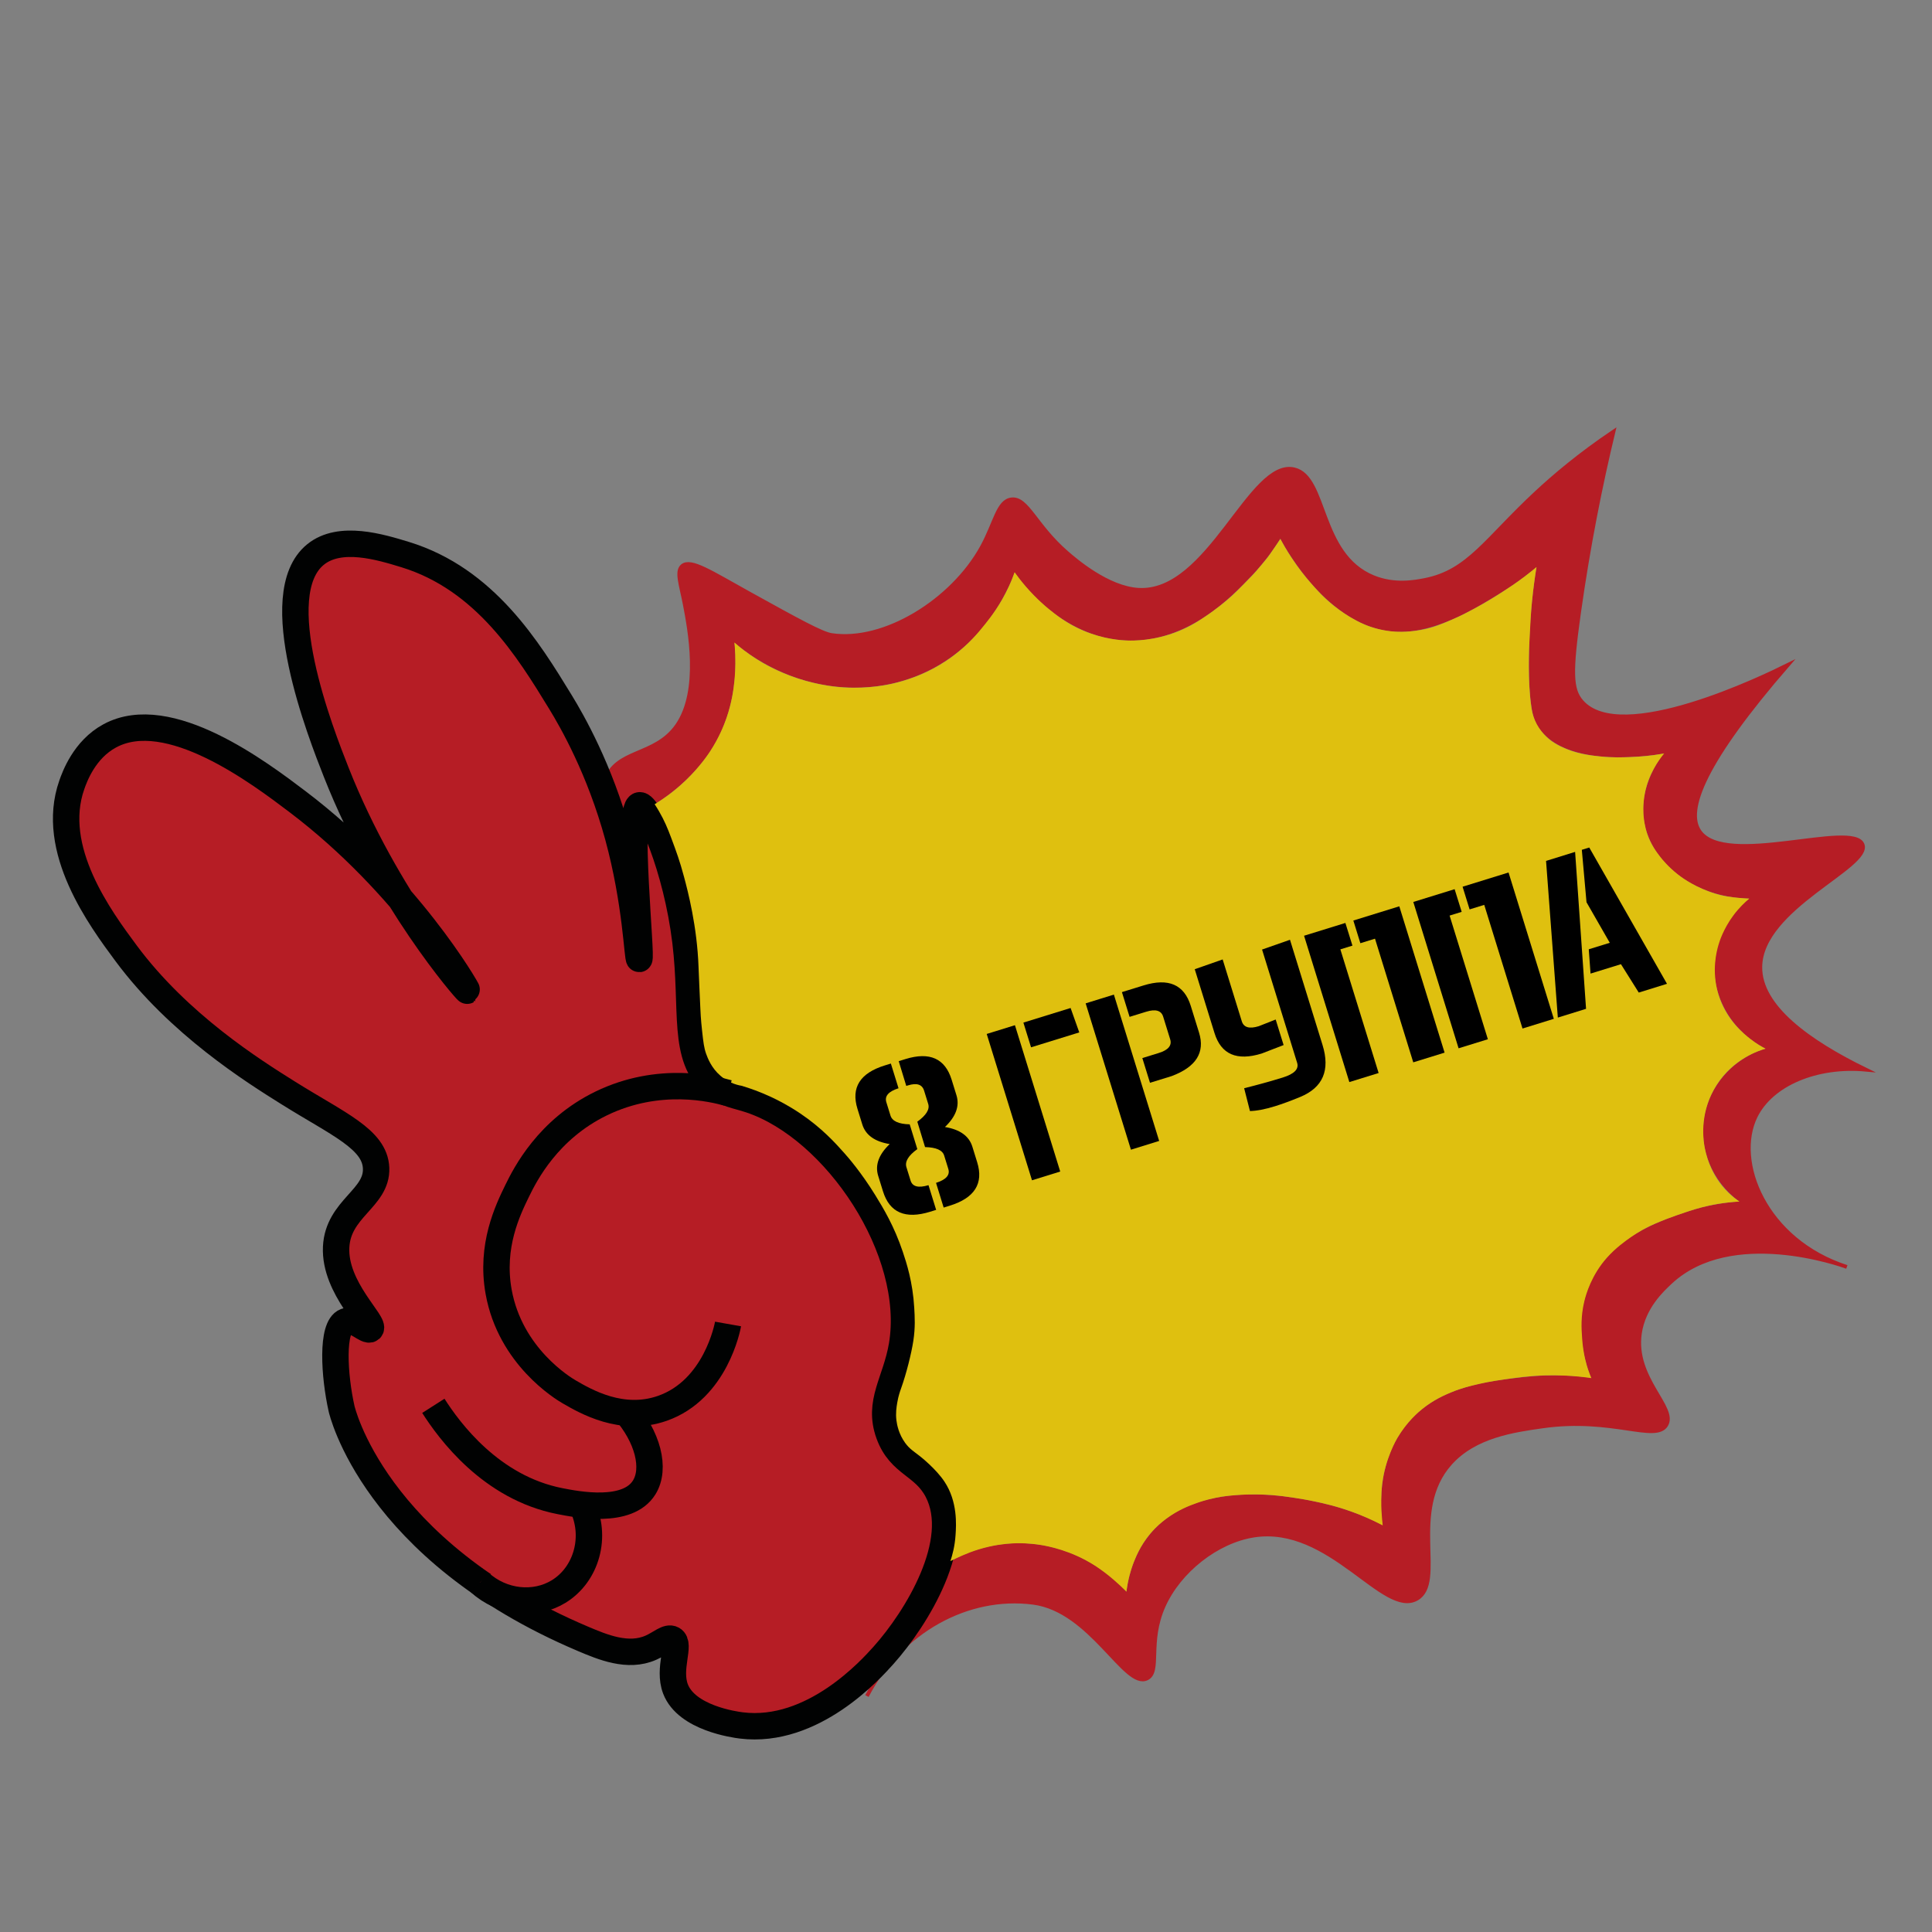 <?xml version="1.0" encoding="UTF-8"?> <svg xmlns="http://www.w3.org/2000/svg" xmlns:xlink="http://www.w3.org/1999/xlink" version="1.1" id="Слой_1" x="0px" y="0px" viewBox="0 0 512 512" style="enable-background:new 0 0 512 512;" xml:space="preserve"><rect x="0" y="0" width="512" height="512" fill="#808080" stroke="none"/> <style type="text/css"> .st0{fill:#B61D25;stroke:#B61D25;stroke-miterlimit:10;} .st1{fill:#B61D25;stroke:#010202;stroke-width:7;stroke-miterlimit:10;} .st2{fill:#B61D25;stroke:#FFFFFF;stroke-miterlimit:10;} .st3{fill:#DFC00F;} .st4{fill:none;stroke:#010202;stroke-width:7;stroke-miterlimit:10;} </style> <g> <path class="st0" d="M229.75,449.47c8.91-17.16,26.68-26.98,44.06-24.73c15.43,2,24.34,22.92,30.15,20.06 c3.64-1.79,0.12-9.51,4.39-19.13c4.12-9.3,14.12-17.22,23.94-18.74c20.25-3.13,34.39,21.75,43.17,16.76 c7.59-4.32-2.38-23.25,8.87-35.86c6.51-7.29,16.8-8.74,24.52-9.83c18.46-2.6,29.89,4.21,32.7-0.31c2.87-4.63-8.73-12.33-6.96-24.36 c1.02-6.94,5.94-11.5,8.15-13.55c16.11-14.93,45.1-4.62,46.68-4.03c-21.67-7.01-30.04-27.96-24.13-39.93 c4.22-8.54,16.2-13.55,29.17-12.35c-15.13-7.39-28.08-16.66-27.96-27.22c0.17-15.77,29.41-26.52,27.09-32.44 c-2.5-6.39-36.47,6.34-43.21-3.51c-3.86-5.65,1.31-18.59,23.42-44.08c-6.2,3.08-44.26,21.61-54.65,9.69 c-2.81-3.22-2.89-7.88-0.71-23.42c2.47-17.58,5.67-33.66,9.15-48.11c-9.05,6.09-15.82,11.87-20.4,16.13 c-13.39,12.43-18.02,20.93-29.56,23.19c-2.6,0.51-8.02,1.57-13.7-0.75c-14.56-5.96-12.29-26.54-20.97-28.56 c-11.69-2.72-22.5,33.01-41.25,31.92c-8.2-0.48-16.79-7.92-19-9.84c-8.33-7.22-10.47-14.59-14.64-14.12 c-3.62,0.41-4.32,6.2-7.9,12.69c-7.8,14.14-25.8,25.36-39.79,23.26c-2.6-0.39-8.9-3.87-21.5-10.84 c-10.46-5.79-15.77-9.35-18.04-7.5c-1.72,1.41-0.39,4.91,0.63,10.19c1.25,6.51,4.41,22.89-2.07,32.14 c-5.85,8.36-16.25,6.18-19.02,14.78c-0.82,2.56-1.18,6.75,0.9,8.34c4.32,3.31,18.53-4.99,26.05-15.84 c7.95-11.49,7.42-24.42,6.73-30.36c14.28,12.5,33.85,16,50.05,8.91c17.46-7.65,23.58-24.36,24.64-27.45 c1.21,1.85,12.2,18.13,30.26,18.59c15.78,0.41,27.12-11.52,32.41-17.09c3.7-3.89,6.24-7.64,7.9-10.41 c0.85,1.69,12.79,24.78,31.22,25.2c9.98,0.23,20.39-6.22,26.96-10.28c4.55-2.81,8.03-5.58,10.36-7.58 c-1.03,6.22-2.18,15.39-2.18,26.62c0,12.46,1.42,15.22,2.32,16.6c7.39,11.34,30.82,7.28,34,6.69c-1.32,1.6-7.41,9.32-5.79,18.71 c1.91,11.06,13.8,20.24,28.75,19.92c-1.06,0.75-9.76,7.1-10.14,18.15c-0.32,9.29,5.37,18.13,14.41,22.22 c-9.39,2.32-16.32,10.18-17.3,19.5c-0.88,8.37,3.19,16.64,10.45,21.3c-3.77,0.17-9.25,0.77-15.47,2.88 c-7.15,2.42-19.49,6.6-24.9,18.23c-5.21,11.2-0.91,22.69,0.37,25.8c-4.42-0.64-10.88-1.17-18.56-0.29 c-10.07,1.15-22.39,2.56-30.35,11.99c-8.6,10.18-7.08,23.75-6.52,27.58c-3.73-1.97-9.39-4.54-16.63-6.18 c-5.9-1.34-31.8-7.21-44.71,7.5c-2.15,2.45-5.77,7.55-6.74,16.63c-1.4-1.68-11.52-13.38-28.55-13.5 c-17.47-0.12-27.88,12.06-29.22,13.68"></path> <path class="st1" d="M169.48,213.41c2.29-0.39,9.8,16.49,12.17,36.08c2.22,18.29-1.04,30.69,7.54,37.91 c3.18,2.68,5.75,2.77,9.7,4.09c22.58,7.56,44.4,39.98,40.14,65.1c-1.63,9.59-6.53,15-3.44,23.47c2.95,8.1,9.22,8.04,12.86,15.07 c6.94,13.4-5.49,33.69-14.32,43.56c-3.25,3.63-18.7,20.9-37.66,18.57c-1.79-0.22-14.51-1.96-17.46-9.68 c-2.09-5.47,1.5-11.88-0.78-13.16c-1.34-0.75-3.17,1.11-5.74,2.24c-6.08,2.69-12.81-0.16-17.99-2.35 c-55.63-23.56-63.98-60.99-63.98-60.99c-1.96-8.77-2.74-21.67,1.08-23.14c2.36-0.91,5.64,2.86,6.57,2.03 c1.58-1.41-9.6-10.79-9.09-21.7c0.48-10.28,10.91-12.89,10.59-20.94c-0.3-7.69-10.09-11.66-23.3-19.94 c-9.25-5.79-28.93-18.12-42.93-36.97c-6.82-9.2-20.45-27.56-14.41-44.67c0.72-2.05,3.29-9.33,10.06-12.98 c15.59-8.43,39.7,9.83,49.78,17.46c29.06,22.02,45.1,49.96,44.94,50.08c-0.17,0.12-21.42-24.19-34.71-57.9 c-4.02-10.2-18.56-47.09-5.48-57.7c6.48-5.26,17.2-1.98,23.71,0.01c21.26,6.5,32.69,25.19,41.17,39.05 c3.16,5.16,10.43,17.86,15.28,35.62c4.82,17.66,5.11,32.55,5.62,32.51C170.21,254.07,166.05,214,169.48,213.41z"></path> <path class="st2" d="M166.75,372.66"></path> <path class="st1" d="M127.15,419.39c5.93,5.38,14.53,6.26,20.88,2.39c7.39-4.51,10.32-14.6,6.11-23.08"></path> <path class="st3" d="M251.86,413.71c0.39-0.2,0.94-0.47,1.61-0.78c1.82-0.84,4.76-2.18,8.69-3.06c3.32-0.75,5.98-0.86,7-0.89 c1-0.03,3.46-0.05,6.56,0.44c1.88,0.3,8.16,1.45,14.43,5.48c3.64,2.34,6.73,5.3,7.75,6.29c0.26,0.26,0.48,0.47,0.62,0.61 c0.07-0.56,0.17-1.31,0.34-2.2c0.53-2.82,1.33-4.91,1.63-5.68c0.73-1.82,2.2-5.41,5.6-8.87c0.26-0.27,1.32-1.33,2.9-2.51 c3.21-2.4,6.17-3.5,8.03-4.17c0.82-0.3,2.69-0.94,5.19-1.45c2.1-0.43,3.68-0.56,5.26-0.69c4.12-0.33,7.49-0.18,9.47-0.03 c2.36,0.18,4.17,0.45,6.13,0.75c1.11,0.17,3.04,0.46,5.39,0.96c2.13,0.45,5.73,1.22,10.17,2.86c2.09,0.77,4.77,1.88,7.8,3.47 c-0.03-0.3-0.08-0.74-0.13-1.27c0,0-0.13-1.43-0.2-2.64c-0.05-0.95-0.15-4.18,0.2-7.13c0.79-6.57,3.8-11.77,4-12.1 c2.56-4.33,5.59-6.89,6.64-7.73c3.05-2.45,5.89-3.66,7.64-4.39c2.74-1.14,5-1.67,7.41-2.23c0.58-0.13,2.84-0.66,6.75-1.21 c3.24-0.46,6.57-0.94,10.82-1.05c3.14-0.08,7.29,0.02,12.17,0.72c-0.25-0.58-0.58-1.39-0.91-2.38c-0.31-0.94-1.25-3.88-1.54-8.14 c-0.18-2.58-0.4-5.79,0.58-9.84c0.45-1.87,1.9-6.96,6.01-11.57c2.32-2.6,4.94-4.44,6.14-5.29c1.5-1.05,2.7-1.74,3.11-1.98 c1.79-1.01,3.22-1.62,4.78-2.27c0.59-0.25,2.08-0.86,4.62-1.74c1.93-0.67,4.12-1.43,6.43-2.04c2.34-0.61,5.72-1.3,10.02-1.54 c-0.81-0.54-1.89-1.33-3.03-2.45c-4.72-4.62-5.96-10.34-6.31-12.63c-0.33-2.18-1.06-9.04,3.3-15.83 c4.48-6.99,11.28-9.12,12.96-9.59c-1.01-0.52-2.41-1.33-3.93-2.51c-1.87-1.45-6.53-5.16-8.57-11.9c-1.89-6.25-0.45-11.47,0.02-13.1 c0.26-0.91,1.3-4.24,3.95-7.82c1.49-2.01,3.02-3.46,4.21-4.45c-0.67-0.03-1.59-0.09-2.69-0.19c-0.79-0.07-2.06-0.19-3.29-0.4 c-2.24-0.38-3.92-1-4.91-1.37c-4.38-1.64-7.32-3.89-7.99-4.42c-2.64-2.07-4.24-4.09-4.71-4.69c-1.02-1.32-2.44-3.18-3.42-6.01 c-0.14-0.4-0.74-2.18-0.97-4.63c-0.06-0.62-0.28-3.19,0.33-6.29c0.99-5.02,3.6-8.65,5.1-10.46c-0.73,0.13-1.7,0.29-2.84,0.45 c-0.99,0.13-3.06,0.38-5.82,0.49c-2.4,0.1-4.99,0.2-8.37-0.16c-2.75-0.29-6.43-0.7-10.39-2.64c-1.3-0.64-2.02-1.14-2.37-1.39 c-1.02-0.74-3.17-2.54-4.46-5.53c-0.63-1.46-0.83-2.68-0.93-3.38c-1.09-7.28-0.61-16.09-0.51-17.87c0.25-4.35,0.31-6.77,0.66-10.26 c0.34-3.45,0.78-6.52,1.2-9.12c-0.79,0.66-1.85,1.54-3.14,2.51c-2.36,1.79-4.22,3-5.83,4.04c-1.68,1.08-4.16,2.68-7.6,4.52 c-1.76,0.94-3.43,1.84-5.79,2.85c-2.77,1.19-4.9,2.1-7.93,2.69c-4.22,0.82-7.5,0.5-8.24,0.42c-3.38-0.37-5.88-1.31-6.88-1.73 c-1.63-0.67-2.84-1.38-3.75-1.91c-0.77-0.45-2.5-1.5-4.57-3.15c-2.78-2.22-4.56-4.25-6.21-6.14c-1.26-1.45-3.12-3.71-5.08-6.71 c-1.21-1.85-2.16-3.5-2.86-4.82c-0.32,0.48-0.76,1.13-1.29,1.9c-1.45,2.13-1.75,2.55-2.12,3.03c-0.2,0.26-0.67,0.82-1.6,1.94 c-1.41,1.69-1.83,2.15-2.14,2.48c-0.25,0.26-0.57,0.6-1.23,1.27c-0.26,0.27-0.68,0.7-1.27,1.3c-1,1.02-1.8,1.81-1.91,1.92 c-3.2,3.18-7.36,6.03-7.36,6.03c-2.21,1.52-4.65,3.19-8.14,4.59c-6.36,2.56-11.88,2.49-13.39,2.45c-1.71-0.05-6.33-0.34-11.67-2.58 c-4.4-1.85-7.32-4.2-9.35-5.86c-0.66-0.54-3.14-2.6-5.92-5.8c-1.28-1.48-2.29-2.81-3.04-3.86c-0.34,0.96-0.83,2.27-1.52,3.77 c-2.21,4.82-4.75,8.04-6.3,9.98c-1.75,2.19-4.26,5.28-8.4,8.38c-1.17,0.88-2.97,2.13-5.3,3.38c-1.5,0.8-5.11,2.62-10.12,3.85 c-1.84,0.45-6.94,1.57-13.6,1.17c-1.68-0.1-6.41-0.48-12.21-2.38c-5.59-1.84-9.52-4.22-11.09-5.23c-2.41-1.54-4.31-3.07-5.72-4.31 c0.09,0.84,0.18,1.95,0.22,3.25c0.12,3.34-0.11,5.95-0.23,7.08c-0.21,1.96-0.6,5.42-2.09,9.7c-0.63,1.82-1.92,5.12-4.34,8.83 c-0.48,0.73-2.64,4-6.35,7.59c-1.94,1.88-4.7,4.21-8.34,6.42c0.28,0.43,0.69,1.06,1.14,1.84c1.42,2.44,2.3,4.55,3.2,6.96 c1.44,3.83,2.34,6.32,3.44,10.43c1.03,3.84,3.47,13.16,3.85,23.91c0.13,3.59,0.32,7.18,0.47,10.78c0.03,0.8,0.13,3.1,0.47,6.12 c0.33,3.01,0.51,4.55,1.07,6.1c0.42,1.16,1.39,3.74,3.79,5.81c1.25,1.08,2.46,1.65,2.79,1.8c1.09,0.5,2.08,0.74,2.81,0.86 c2.25,0.67,4.9,1.61,7.76,2.94c1.96,0.91,4.72,2.33,7.75,4.37c5.77,3.88,9.39,7.91,11.79,10.61c0.88,0.99,4.4,5.01,8.13,11.06 c2.12,3.44,5.01,8.19,7.31,15.06c0.97,2.89,2.62,7.94,3.02,14.78c0.15,2.56,0.3,5.24-0.24,8.78c-0.51,3.31-1.81,8.59-3.28,12.7 c-0.19,0.53-0.68,1.86-0.99,3.72c-0.19,1.17-0.45,2.72-0.21,4.66c0.15,1.18,0.62,3.61,2.29,5.93c1.18,1.63,2.25,2.24,3.84,3.48 c0.4,0.31,4.31,3.41,6.56,6.76c3.58,5.33,3.16,11.59,2.98,14.22C253.04,409.73,252.4,412.11,251.86,413.71z"></path> <g> <path d="M243.1,304.53c-2.38,1.71-3.34,3.31-2.89,4.78l1.1,3.55c0.5,1.62,2.08,2.03,4.75,1.22l2.03,6.55l-1.58,0.49 c-6.59,2.04-10.76,0.24-12.51-5.41l-1.27-4.1c-0.88-2.84,0.14-5.65,3.05-8.42c-3.97-0.65-6.4-2.39-7.27-5.23l-1.27-4.1 c-1.75-5.64,0.68-9.49,7.27-11.52l1.58-0.49l2.03,6.55c-2.65,0.84-3.73,2.07-3.23,3.69l1.1,3.55c0.46,1.47,2.15,2.25,5.09,2.32 L243.1,304.53z M248.06,313.47c2.67-0.85,3.76-2.08,3.25-3.7l-1.1-3.55c-0.44-1.42-2.13-2.16-5.06-2.23l-2.05-6.73 c2.36-1.71,3.33-3.27,2.89-4.69l-1.1-3.55c-0.51-1.64-1.93-2.1-4.26-1.38l-0.46,0.14l-2-6.56l1.8-0.56 c6.41-1.98,10.49-0.15,12.23,5.49l1.27,4.1c0.88,2.84-0.14,5.65-3.05,8.42c3.97,0.65,6.4,2.39,7.27,5.23l1.27,4.1 c1.75,5.64-0.68,9.49-7.27,11.52l-1.61,0.5L248.06,313.47z"></path> <path d="M268.97,271.69l12,38.78l-7.48,2.32l-12-38.78L268.97,271.69z M271.21,271l12.51-3.87l2.3,6.47l-12.78,3.95L271.21,271z"></path> <path d="M295.19,263.58l12,38.78l-7.48,2.32l-12-38.78L295.19,263.58z M297.32,262.92l5.73-1.77c6.59-2.04,10.76-0.24,12.51,5.41 l2.2,7.1c1.63,5.26-0.79,9.1-7.27,11.52l-5.73,1.77l-2.03-6.55l4.37-1.35c2.51-0.78,3.52-1.99,3.01-3.62l-1.86-6.01 c-0.51-1.64-2.02-2.07-4.53-1.29l-4.37,1.35L297.32,262.92z"></path> <path d="M340.17,276.95l-5.8,2.24c-6.59,2.04-10.76,0.24-12.51-5.41l-5.24-16.93l7.4-2.59l5.07,16.39c0.51,1.64,2.01,2.07,4.5,1.3 l4.48-1.77L340.17,276.95z M334.46,251.64l7.4-2.59l8.62,27.86c2.08,6.72,0.1,11.32-5.93,13.8c-2.49,1.03-4.72,1.85-6.69,2.46 c-2.62,0.81-4.82,1.23-6.61,1.27l-1.54-6.05c3.54-0.88,6.95-1.82,10.22-2.83c3.06-0.95,4.33-2.24,3.83-3.88L334.46,251.64z"></path> <path d="M358.41,250.6l-3.2,0.99l10.14,32.77l-7.76,2.4l-12-38.78l10.95-3.39L358.41,250.6z M358.65,243.95l12.18-3.77l12,38.78 l-8.3,2.57l-10.14-32.77l-3.88,1.2L358.65,243.95z"></path> <path d="M387.36,241.65l-3.2,0.99l10.14,32.77l-7.76,2.4l-12-38.78l10.95-3.39L387.36,241.65z M387.6,234.99l12.18-3.77l12,38.78 l-8.3,2.57l-10.14-32.77l-3.88,1.2L387.6,234.99z"></path> <path d="M417.42,225.76l2.9,41.59l-7.48,2.32l-3.12-41.52L417.42,225.76z M420.44,239.1l-1.24-13.89l1.97-0.61l20.6,36.12 l-7.48,2.32l-4.72-7.52l-8.06,2.49l-0.47-6.44l5.57-1.72L420.44,239.1z"></path> </g> <path class="st1" d="M165.36,373.58c6.35,7.14,8.47,15.61,5.35,20.62c-4.43,7.11-17.69,4.52-22.31,3.62 c-18.33-3.58-29.36-18.68-33.56-25.26"></path> <path class="st4" d="M192.94,289.66c-3.72-1.06-18.23-4.72-33.64,2.78c-14.09,6.86-20.09,18.73-22.23,23.11 c-2.51,5.15-7.11,14.6-4.93,26.77c3.07,17.14,17.07,25.59,18.67,26.52c4.41,2.56,14.01,8.14,24.73,4.38 c14.14-4.96,17.27-21.62,17.4-22.35"></path> </g> </svg> 